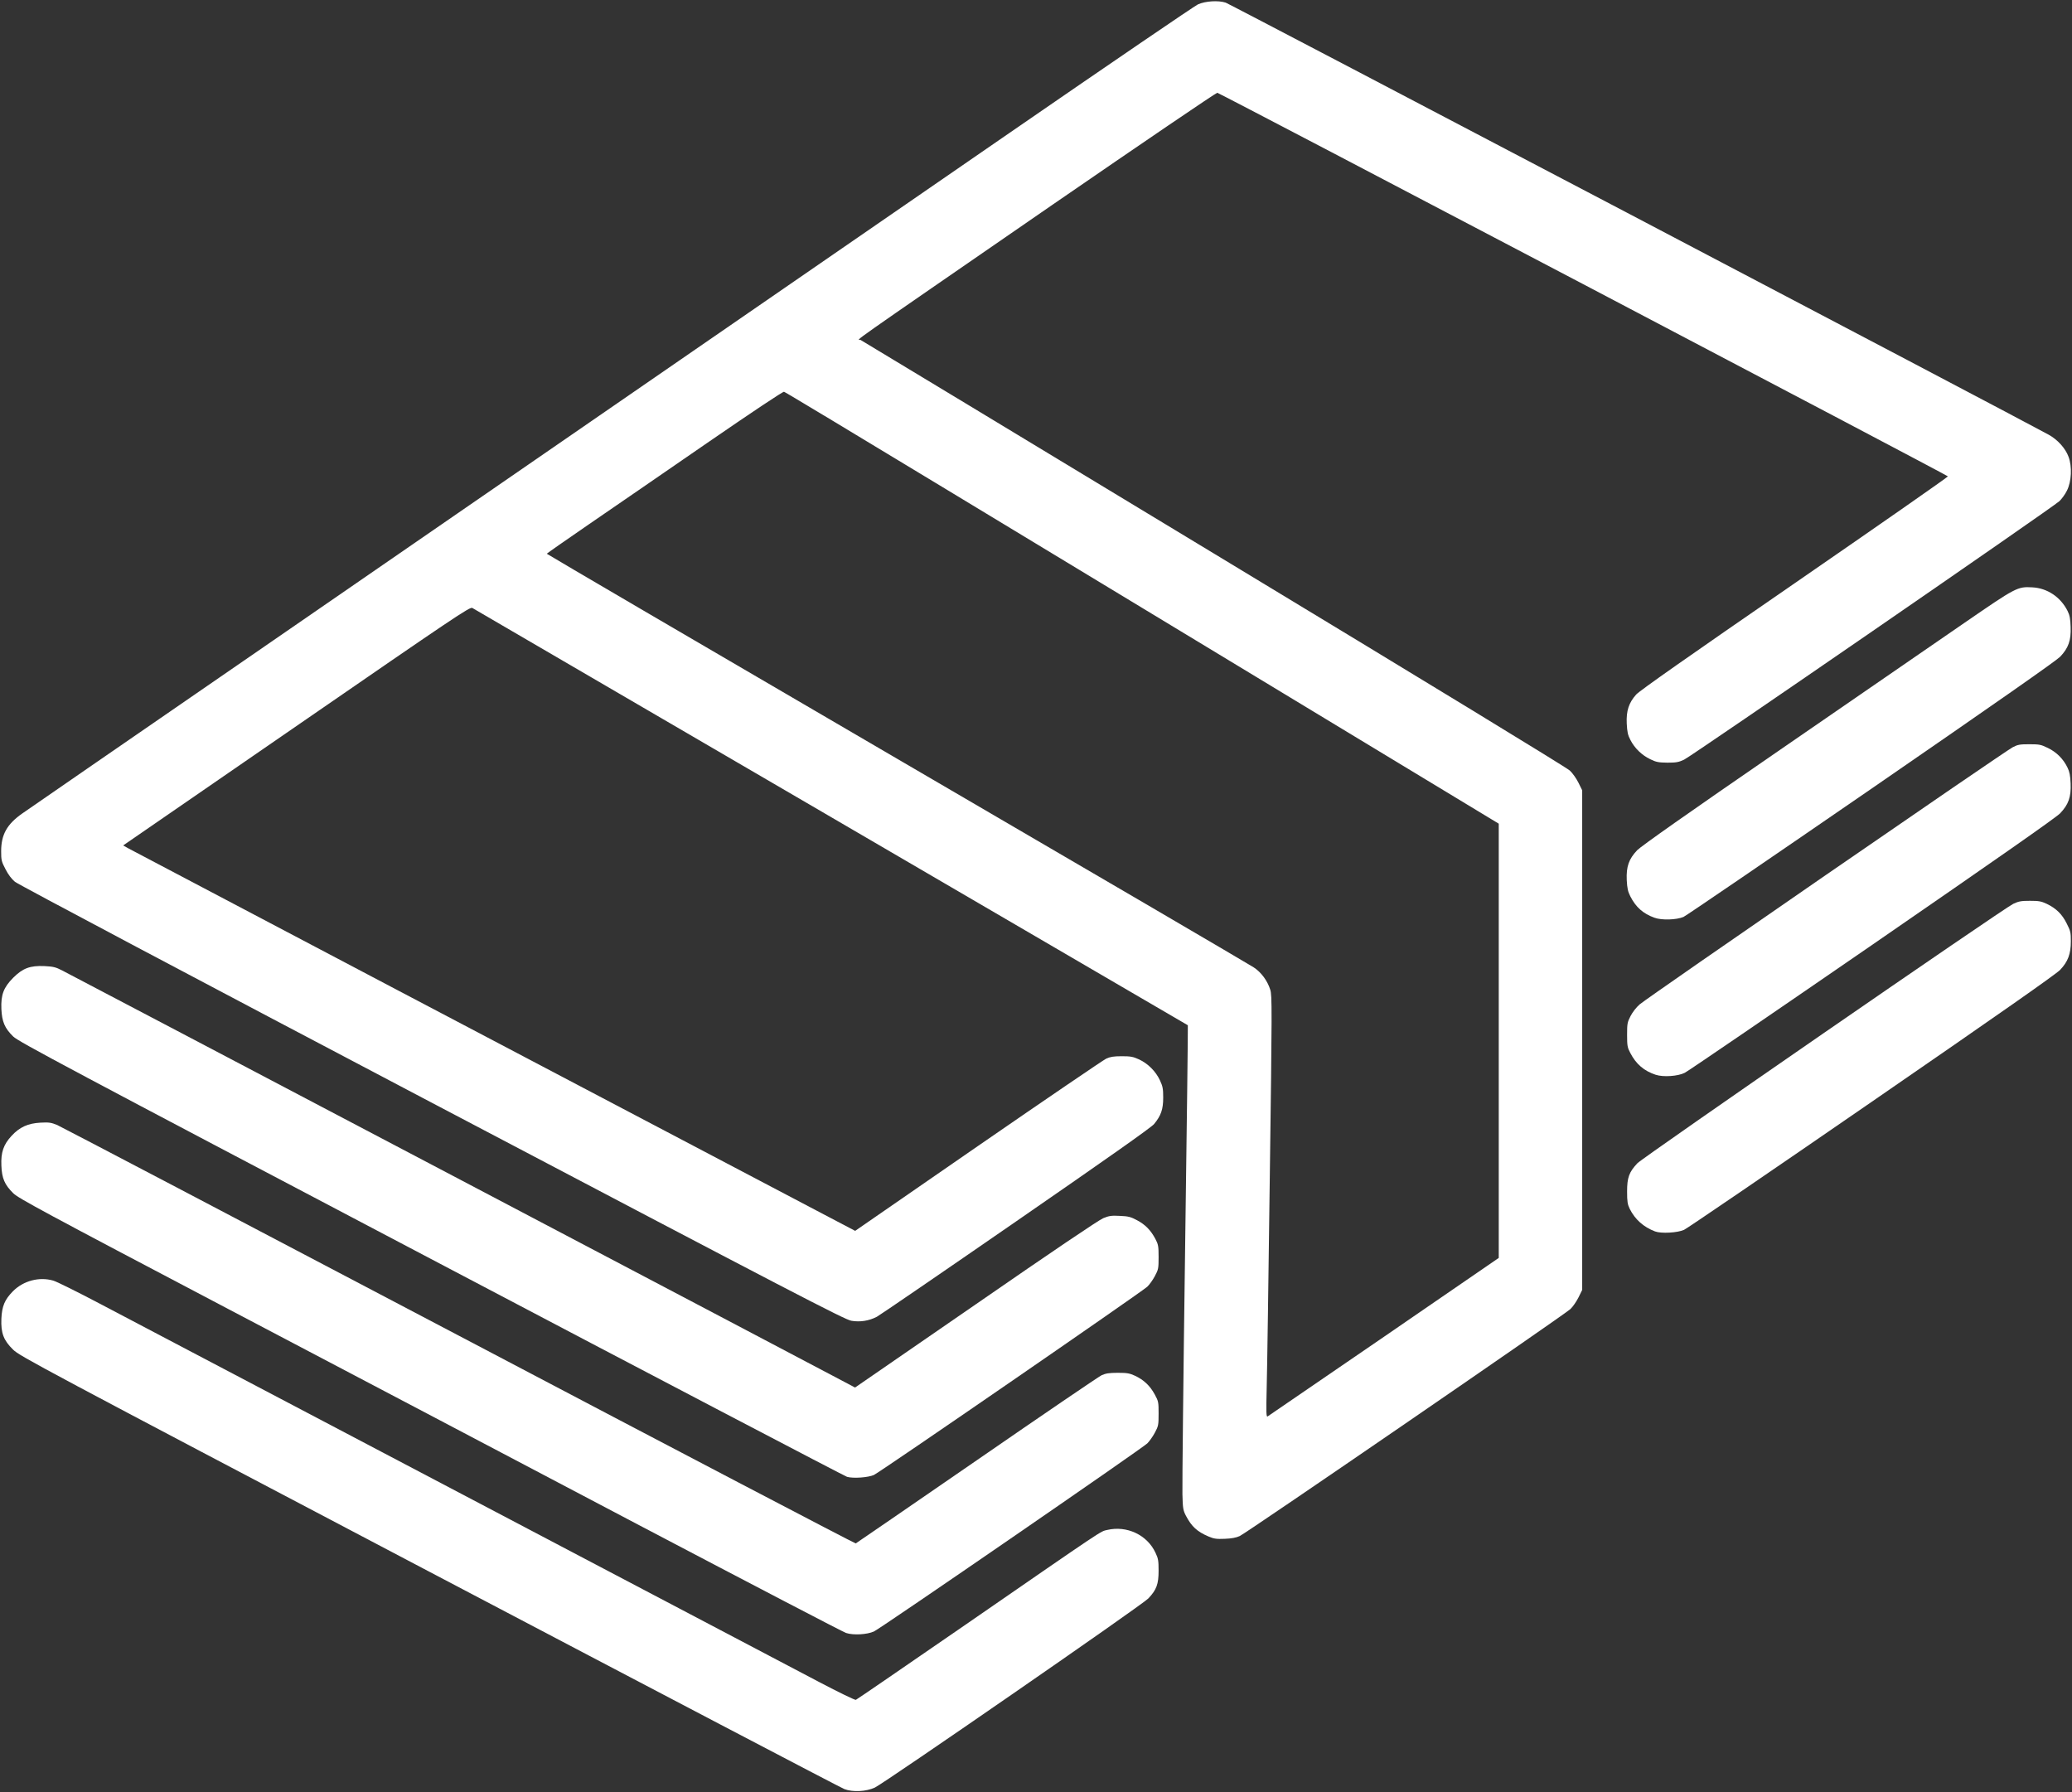 <?xml version="1.0" encoding="UTF-8"?>
<svg xmlns="http://www.w3.org/2000/svg" version="1.0" width="3600px" height="3114px" viewBox="0 0 3600 3114" preserveAspectRatio="xMidYMid meet">
  <rect x="0" y="0" width="3600" height="3114" fill="#333333" stroke="none"/>
  <g fill="#ffffff">
    <path d="M1467 3108.20 c-5.40 -2 -330 -172 -721 -377.60 -677.80 -356.40 -711.60 -374.40 -723.20 -385.80 -16.60 -16.20 -21.40 -28.80 -20.40 -53.80 1 -21.80 5.80 -33.20 20 -47.60 18.20 -18.40 45.80 -25.60 70 -18.60 6 1.60 42.40 19.80 80.80 40 38.40 20.20 321.80 169.20 629.80 331.20 308 162 587.20 308.80 620.60 326.40 33.40 17.60 62 31.40 63.40 30.80 1.60 -0.60 87 -59.20 190 -130.20 247.60 -171 234.20 -162 246.80 -165 34 -8 69.40 8.60 83.80 39.60 4.80 10 5.40 13.80 5.40 31.40 0 23.20 -3.60 33 -17.80 48 -9.60 10.60 -458.60 320.80 -475.20 328.60 -15 7 -38.60 8.20 -53 2.60z"></path>
    <path d="M1470 2837 c-5 -1.60 -166.40 -85.80 -359 -187 -192.40 -101.40 -513.80 -270.40 -714 -375.60 -321.40 -169 -365.20 -192.60 -374 -201.40 -15 -14.80 -19.80 -26 -20.60 -48 -1 -23 3.60 -36.40 17.60 -51.60 14 -15.20 28.40 -21.80 50.20 -23 14.80 -0.80 18.60 -0.20 29 4 6.40 2.80 320.80 167.60 698.60 366.40 377.80 198.80 687.80 361 689 360.60 1.20 -0.60 95.80 -65.60 210.20 -144.40 114.40 -79 212 -145.40 217 -147.80 7.20 -3.20 13 -4.20 28 -4.20 16.40 0 20.60 0.80 30.20 5.20 15.20 7.20 25.80 17.20 34 32.20 6.60 12 6.80 13.60 6.80 33.60 0 20 -0.40 21.60 -6.60 33.20 -3.60 6.80 -9.60 15 -13 18.40 -9.80 9.40 -464.40 322.20 -475 326.80 -12 5.40 -35.80 6.80 -48.40 2.60z"></path>
    <path d="M2099.80 2669.40 c-19.80 -8.40 -29.40 -17.20 -39.40 -36.20 -4.80 -9.40 -5.40 -12.60 -6 -37.60 -0.40 -15.20 1.60 -204.40 4.60 -420.60 3 -216.40 5.20 -393.40 4.80 -393.80 -1.20 -1 -1238.20 -722.20 -1243.20 -725 -4.20 -2.20 -29.20 14.60 -305.60 205.20 l-301 207.40 9.60 5.40 c7.40 4.20 842 443.40 1194.80 628.80 l67.40 35.40 213.60 -147.60 c117.40 -81 217.60 -149.20 222.60 -151.60 7 -3.20 13 -4.20 27 -4.20 15.60 0 19.60 0.80 30.20 5.60 15.40 7.20 29 20.80 36.20 36.40 4.80 10.40 5.60 14.40 5.60 30 0 20.20 -3.80 31.20 -15.80 45.80 -4.40 5.60 -82.80 60.80 -239.80 169.20 -128.20 88.60 -237 163 -241.80 165.60 -13.80 7.20 -29.40 9.60 -44.40 7 -11.60 -2 -96.40 -46 -728.60 -378.60 -406.80 -214 -719.40 -379.60 -724.60 -384 -5.80 -4.80 -11.60 -12.40 -16.40 -21.80 -7 -13.40 -7.60 -15.80 -7.60 -31.20 0 -29 10 -47 36.80 -65.80 6.60 -4.80 179.20 -123.60 383.20 -264.20 364.40 -251.20 702.40 -484.20 1332.40 -918.40 174.40 -120.20 321.60 -220.60 327 -223 13 -5.80 35.40 -7.20 48.20 -3 7.60 2.60 1376.20 721 1429.80 750.60 15.60 8.60 29.20 23.60 34.60 38.40 6.40 17 5.20 43 -2.80 58.80 -3 6.20 -9 14.40 -13 18.20 -10.20 10 -639 443 -652.20 449.20 -9.40 4.40 -13.60 5.20 -29 5.20 -15.60 -0.20 -19.60 -1 -29.80 -6 -14.60 -7 -27.20 -19.20 -34.40 -33.40 -4.60 -8.60 -5.60 -14 -6.40 -28.60 -1 -22.20 3.60 -36 16.40 -50.40 6 -6.60 90.80 -66.20 275.80 -193.60 146.80 -101.20 266.40 -184.60 265.80 -185.40 -3.80 -3.60 -1266 -666.40 -1269.40 -666.40 -2.20 0 -130.40 87.20 -285 193.60 -377.20 260.20 -339.20 233.40 -334.80 235.80 2.20 1.20 278.40 168 613.80 371 377 228 613.20 372 618.60 377.20 4.80 4.40 11.40 14 15 21.20 l6.40 13 0 434 0 434 -6.40 13 c-3.60 7.20 -9.80 16.20 -14 20.20 -10.20 9.80 -563 389.20 -574.60 394.40 -6 2.80 -14.40 4.40 -26 4.80 -14.40 0.60 -18.80 0 -28.20 -4z m304.80 -347 l199.40 -137 0 -377.20 0 -377.20 -343.40 -207.80 c-189 -114.40 -467.60 -283 -619.40 -374.80 -151.60 -91.80 -277.20 -167.40 -279 -167.80 -2 -0.40 -55.20 35 -134.20 89.40 -72 49.60 -164 113 -204.40 140.60 -40.40 27.80 -73.40 50.80 -73.60 51.40 0 0.60 273.80 160.80 608.40 356 334.80 195.20 613.60 358.40 619.80 362.60 13 8.40 24 23.40 28.80 38.80 3.20 9.80 3.20 30.80 -0.80 326 -2.20 173.60 -4.60 338.40 -5.40 366.40 -1 42.20 -0.80 50.40 1.60 49 1.40 -0.80 92.40 -63.20 202.20 -138.40z"></path>
    <path d="M1471.80 2565.80 c-4 -1.20 -329.40 -171.40 -723 -378.60 -631.60 -332.20 -717 -377.60 -725.80 -386.40 -14.80 -14.40 -19.60 -25.80 -20.60 -47.80 -1 -24.80 3.80 -37.40 20.40 -54.20 16.80 -16.80 29.40 -21.40 54.20 -20.40 15.60 0.80 19.80 1.80 31 7.60 13.20 6.60 1340 704.40 1364.40 717.60 l13.20 7 209.80 -144.60 c132.40 -91.60 214 -146.60 221.40 -149.60 10.20 -4.20 14.40 -4.80 29 -4 14.80 0.60 19 1.80 29.80 7.60 14.40 7.60 23.80 17.40 31.80 32.40 5 9.60 5.60 12.40 5.60 31.60 0 20 -0.40 21.60 -6.60 33.20 -3.60 6.80 -9.60 15 -13 18.20 -9.80 9.20 -465.20 322.80 -475.20 327.20 -10.20 4.40 -35.60 6.20 -46.40 3.20z"></path>
    <path d="M2875.60 2139.40 c-20 -7.60 -34.80 -20.80 -44 -39.20 -3.80 -7.80 -4.60 -12.40 -4.60 -30.20 0 -24.20 3.40 -33.60 17.80 -49 9.60 -10.20 636.40 -442.80 653.20 -450.80 9.40 -4.40 13.80 -5.20 29 -5.20 15.40 0 19.60 0.80 29 5.20 16.60 8 26.80 18 34.80 34.20 6.60 12.80 7.20 15.80 7.20 30.80 0 22.20 -5 35.40 -18.60 49.80 -7.40 7.60 -103.80 75.20 -327.40 229.20 -174.40 120.20 -321 220.20 -326 222.40 -11.40 5.20 -39.60 6.80 -50.40 2.80z"></path>
    <path d="M2876.60 1867.20 c-20 -6.60 -34 -18.40 -44 -37.80 -5 -9.40 -5.60 -12.40 -5.60 -31.40 0 -19.40 0.40 -22 6 -32.80 3.60 -7 10 -15.20 16 -20.40 12.80 -11.20 634.60 -439.80 648 -446.60 8.80 -4.60 12.40 -5.20 29 -5.20 17.60 0 20.20 0.60 32.40 6.60 14.80 7.20 26.60 19 33.80 34 3.60 7.20 4.80 13.80 5.40 27.40 1 23.60 -3.60 36.60 -18.20 52 -7.20 7.40 -107 77.20 -326.40 228.40 -173.80 119.60 -320.40 219.80 -325.80 222.40 -11.80 6 -37.40 7.80 -50.60 3.40z"></path>
    <path d="M2874.60 1594.40 c-19.60 -7 -32.40 -18.20 -42 -37.20 -4.20 -8.20 -5.40 -13.80 -6.20 -28.20 -1 -23.60 3.60 -36.60 18.20 -52 7.20 -7.20 86.20 -63 249.40 -175.20 131.40 -90.60 275.40 -189.60 319.80 -220.20 89 -61.20 91.40 -62.60 117 -61.20 26.20 1.20 49.60 17 61.60 41.20 3.60 7.20 4.80 13.60 5.20 27.40 1 23.60 -3.80 36.80 -18.20 52 -7.20 7.20 -110.60 79.60 -328.40 229.60 -175 120.40 -321.80 220.60 -326 222.40 -12.40 5.20 -37.80 6 -50.40 1.40z"></path>
  </g>
</svg>
